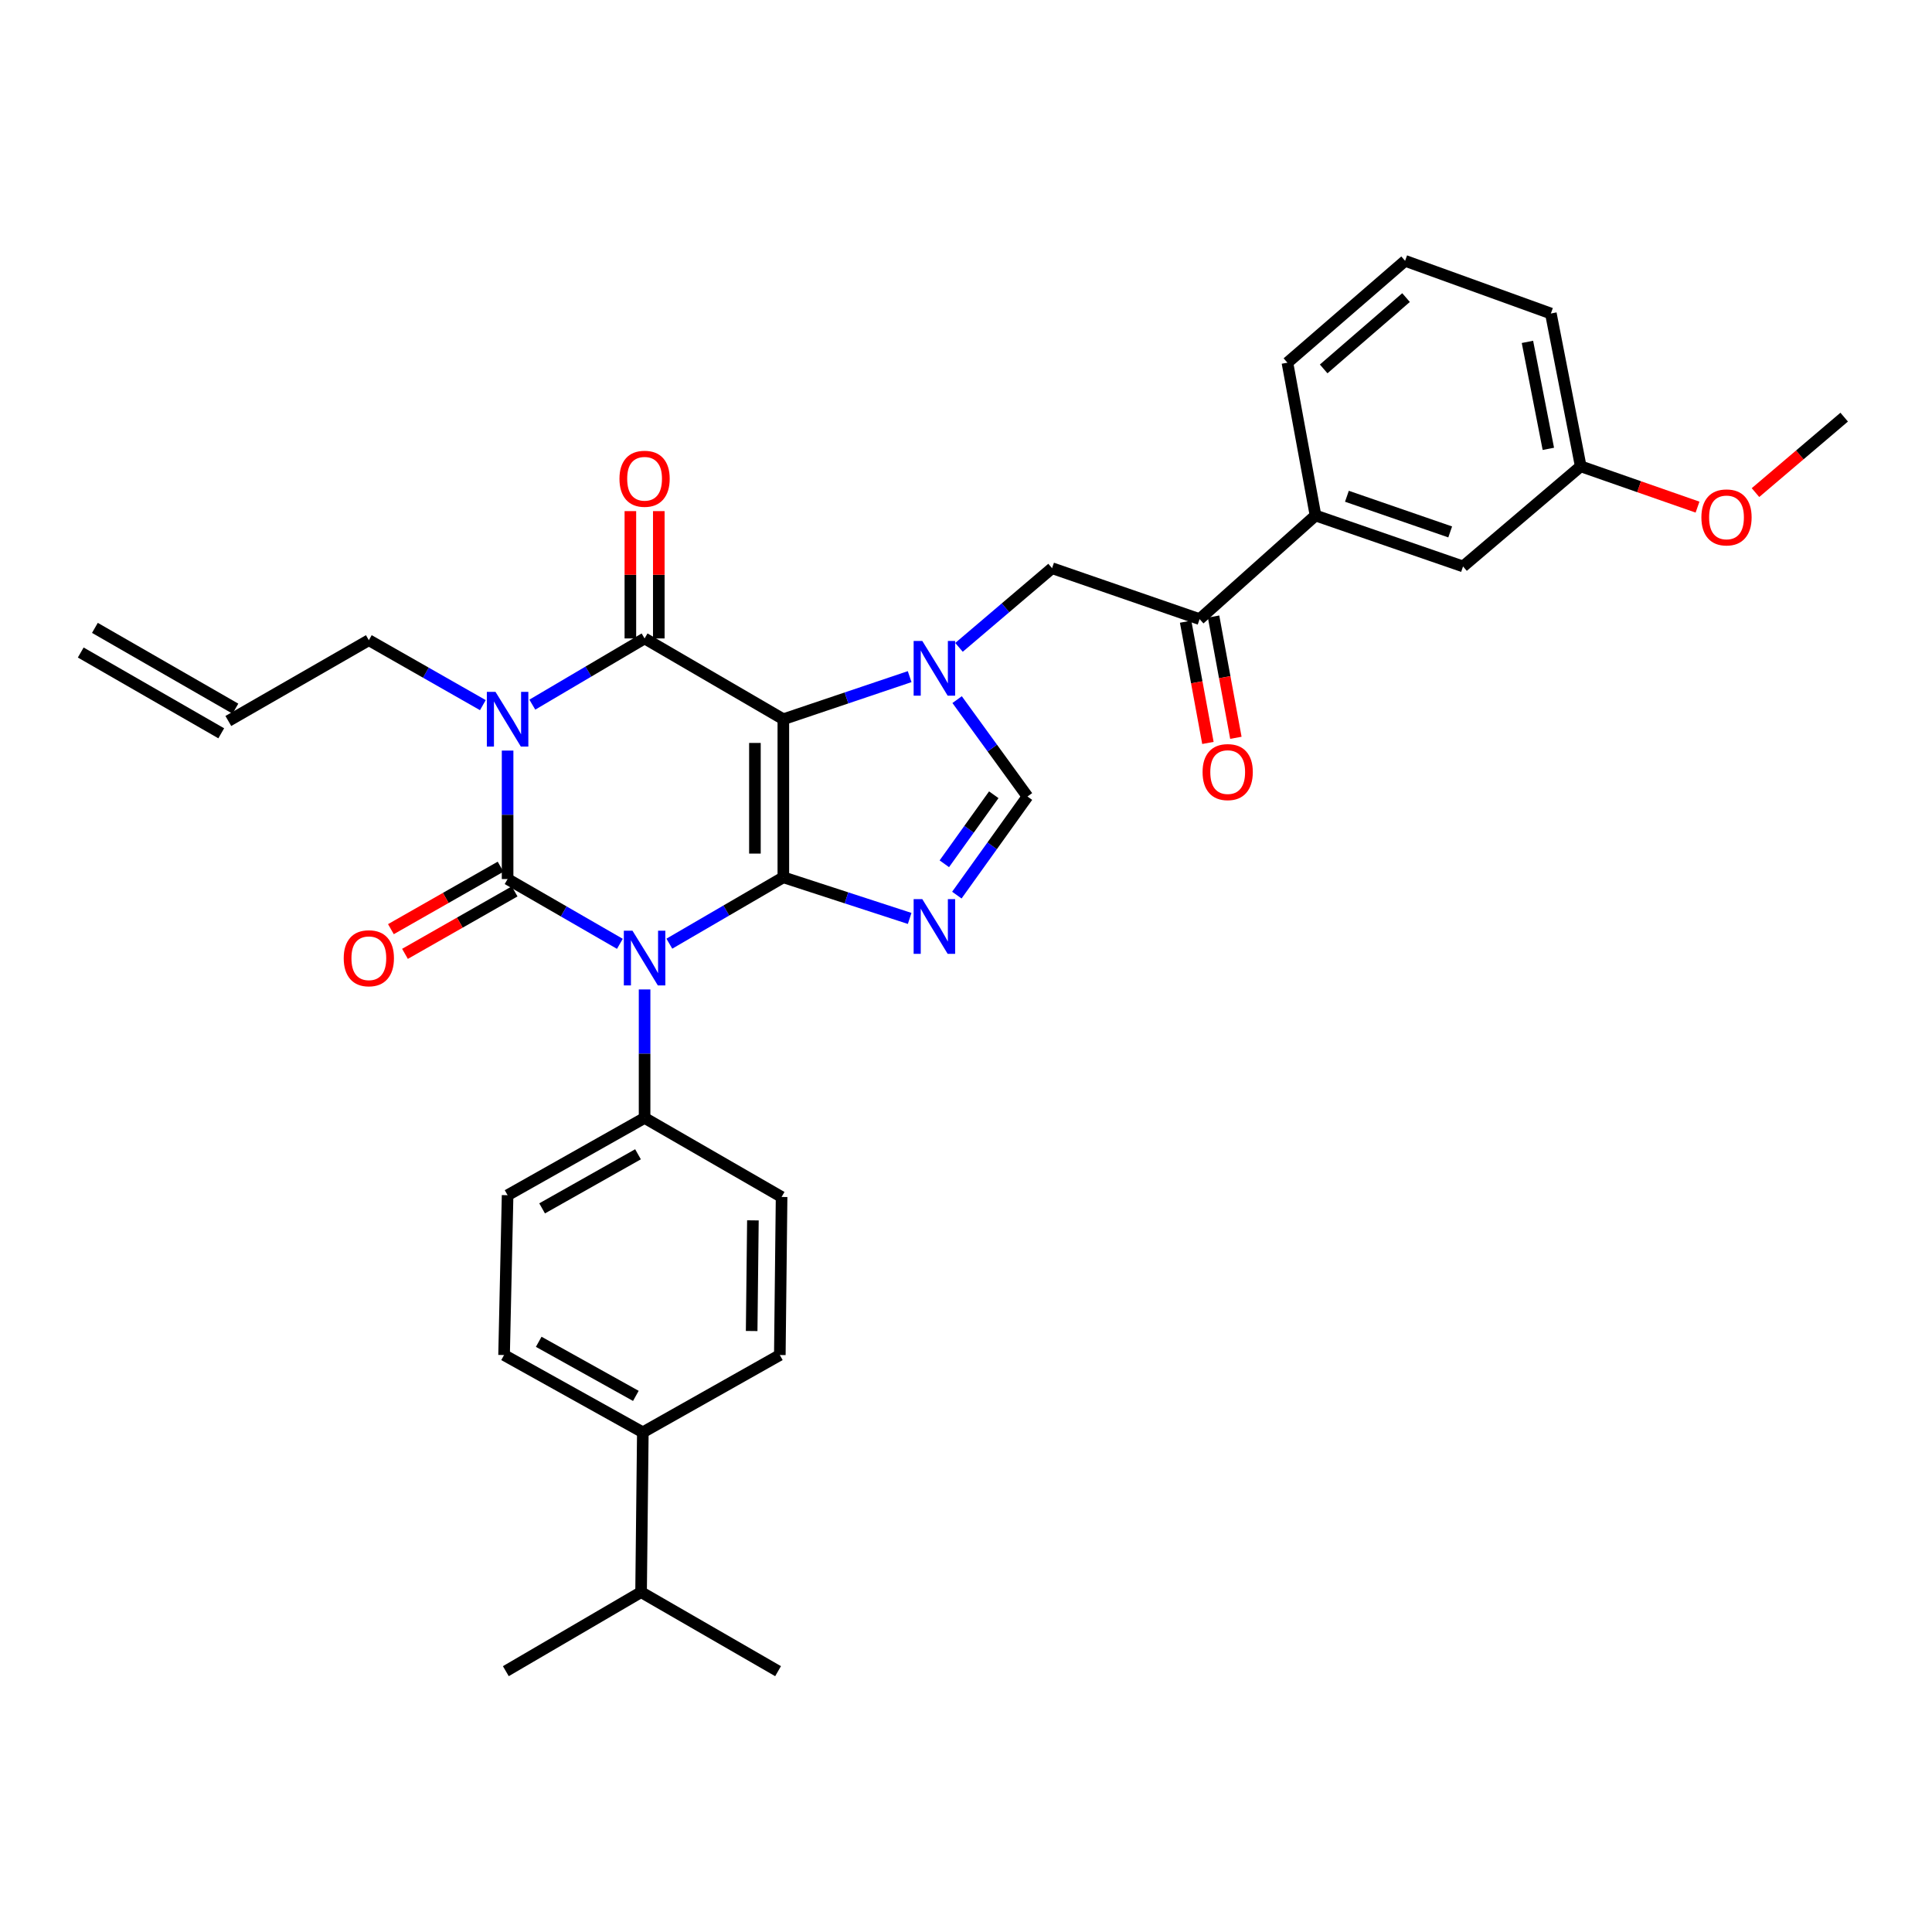 <?xml version='1.0' encoding='iso-8859-1'?>
<svg version='1.1' baseProfile='full'
              xmlns='http://www.w3.org/2000/svg'
                      xmlns:rdkit='http://www.rdkit.org/xml'
                      xmlns:xlink='http://www.w3.org/1999/xlink'
                  xml:space='preserve'
width='1000px' height='1000px' viewBox='0 0 1000 1000'>
<!-- END OF HEADER -->
<rect style='opacity:1.0;fill:#FFFFFF;stroke:none' width='1000' height='1000' x='0' y='0'> </rect>
<path class='bond-0' d='M 262.731,388.501 L 262.731,421.749' style='fill:none;fill-rule:evenodd;stroke:#0000FF;stroke-width:6px;stroke-linecap:butt;stroke-linejoin:miter;stroke-opacity:1' />
<path class='bond-0' d='M 262.731,421.749 L 262.731,454.997' style='fill:none;fill-rule:evenodd;stroke:#000000;stroke-width:6px;stroke-linecap:butt;stroke-linejoin:miter;stroke-opacity:1' />
<path class='bond-1' d='M 275.529,364.725 L 304.583,347.591' style='fill:none;fill-rule:evenodd;stroke:#0000FF;stroke-width:6px;stroke-linecap:butt;stroke-linejoin:miter;stroke-opacity:1' />
<path class='bond-1' d='M 304.583,347.591 L 333.636,330.457' style='fill:none;fill-rule:evenodd;stroke:#000000;stroke-width:6px;stroke-linecap:butt;stroke-linejoin:miter;stroke-opacity:1' />
<path class='bond-2' d='M 249.925,364.978 L 220.418,348.171' style='fill:none;fill-rule:evenodd;stroke:#0000FF;stroke-width:6px;stroke-linecap:butt;stroke-linejoin:miter;stroke-opacity:1' />
<path class='bond-2' d='M 220.418,348.171 L 190.91,331.364' style='fill:none;fill-rule:evenodd;stroke:#000000;stroke-width:6px;stroke-linecap:butt;stroke-linejoin:miter;stroke-opacity:1' />
<path class='bond-3' d='M 262.731,454.997 L 291.79,471.762' style='fill:none;fill-rule:evenodd;stroke:#000000;stroke-width:6px;stroke-linecap:butt;stroke-linejoin:miter;stroke-opacity:1' />
<path class='bond-3' d='M 291.79,471.762 L 320.85,488.528' style='fill:none;fill-rule:evenodd;stroke:#0000FF;stroke-width:6px;stroke-linecap:butt;stroke-linejoin:miter;stroke-opacity:1' />
<path class='bond-4' d='M 259.09,448.605 L 230.713,464.768' style='fill:none;fill-rule:evenodd;stroke:#000000;stroke-width:6px;stroke-linecap:butt;stroke-linejoin:miter;stroke-opacity:1' />
<path class='bond-4' d='M 230.713,464.768 L 202.336,480.931' style='fill:none;fill-rule:evenodd;stroke:#FF0000;stroke-width:6px;stroke-linecap:butt;stroke-linejoin:miter;stroke-opacity:1' />
<path class='bond-4' d='M 266.372,461.389 L 237.995,477.552' style='fill:none;fill-rule:evenodd;stroke:#000000;stroke-width:6px;stroke-linecap:butt;stroke-linejoin:miter;stroke-opacity:1' />
<path class='bond-4' d='M 237.995,477.552 L 209.618,493.715' style='fill:none;fill-rule:evenodd;stroke:#FF0000;stroke-width:6px;stroke-linecap:butt;stroke-linejoin:miter;stroke-opacity:1' />
<path class='bond-5' d='M 333.636,512.133 L 333.636,545.385' style='fill:none;fill-rule:evenodd;stroke:#0000FF;stroke-width:6px;stroke-linecap:butt;stroke-linejoin:miter;stroke-opacity:1' />
<path class='bond-5' d='M 333.636,545.385 L 333.636,578.637' style='fill:none;fill-rule:evenodd;stroke:#000000;stroke-width:6px;stroke-linecap:butt;stroke-linejoin:miter;stroke-opacity:1' />
<path class='bond-6' d='M 346.454,488.442 L 375.955,471.266' style='fill:none;fill-rule:evenodd;stroke:#0000FF;stroke-width:6px;stroke-linecap:butt;stroke-linejoin:miter;stroke-opacity:1' />
<path class='bond-6' d='M 375.955,471.266 L 405.457,454.089' style='fill:none;fill-rule:evenodd;stroke:#000000;stroke-width:6px;stroke-linecap:butt;stroke-linejoin:miter;stroke-opacity:1' />
<path class='bond-7' d='M 333.636,330.457 L 405.457,372.272' style='fill:none;fill-rule:evenodd;stroke:#000000;stroke-width:6px;stroke-linecap:butt;stroke-linejoin:miter;stroke-opacity:1' />
<path class='bond-8' d='M 340.992,330.457 L 340.992,297.505' style='fill:none;fill-rule:evenodd;stroke:#000000;stroke-width:6px;stroke-linecap:butt;stroke-linejoin:miter;stroke-opacity:1' />
<path class='bond-8' d='M 340.992,297.505 L 340.992,264.553' style='fill:none;fill-rule:evenodd;stroke:#FF0000;stroke-width:6px;stroke-linecap:butt;stroke-linejoin:miter;stroke-opacity:1' />
<path class='bond-8' d='M 326.28,330.457 L 326.28,297.505' style='fill:none;fill-rule:evenodd;stroke:#000000;stroke-width:6px;stroke-linecap:butt;stroke-linejoin:miter;stroke-opacity:1' />
<path class='bond-8' d='M 326.28,297.505 L 326.28,264.553' style='fill:none;fill-rule:evenodd;stroke:#FF0000;stroke-width:6px;stroke-linecap:butt;stroke-linejoin:miter;stroke-opacity:1' />
<path class='bond-9' d='M 680.904,266.818 L 620.911,320.452' style='fill:none;fill-rule:evenodd;stroke:#000000;stroke-width:6px;stroke-linecap:butt;stroke-linejoin:miter;stroke-opacity:1' />
<path class='bond-10' d='M 680.904,266.818 L 757.27,293.186' style='fill:none;fill-rule:evenodd;stroke:#000000;stroke-width:6px;stroke-linecap:butt;stroke-linejoin:miter;stroke-opacity:1' />
<path class='bond-10' d='M 697.161,256.866 L 750.617,275.324' style='fill:none;fill-rule:evenodd;stroke:#000000;stroke-width:6px;stroke-linecap:butt;stroke-linejoin:miter;stroke-opacity:1' />
<path class='bond-11' d='M 680.904,266.818 L 666.364,187.731' style='fill:none;fill-rule:evenodd;stroke:#000000;stroke-width:6px;stroke-linecap:butt;stroke-linejoin:miter;stroke-opacity:1' />
<path class='bond-12' d='M 405.457,372.272 L 405.457,454.089' style='fill:none;fill-rule:evenodd;stroke:#000000;stroke-width:6px;stroke-linecap:butt;stroke-linejoin:miter;stroke-opacity:1' />
<path class='bond-12' d='M 390.745,384.545 L 390.745,441.817' style='fill:none;fill-rule:evenodd;stroke:#000000;stroke-width:6px;stroke-linecap:butt;stroke-linejoin:miter;stroke-opacity:1' />
<path class='bond-13' d='M 405.457,372.272 L 438.145,361.251' style='fill:none;fill-rule:evenodd;stroke:#000000;stroke-width:6px;stroke-linecap:butt;stroke-linejoin:miter;stroke-opacity:1' />
<path class='bond-13' d='M 438.145,361.251 L 470.834,350.23' style='fill:none;fill-rule:evenodd;stroke:#0000FF;stroke-width:6px;stroke-linecap:butt;stroke-linejoin:miter;stroke-opacity:1' />
<path class='bond-14' d='M 405.457,454.089 L 438.149,464.733' style='fill:none;fill-rule:evenodd;stroke:#000000;stroke-width:6px;stroke-linecap:butt;stroke-linejoin:miter;stroke-opacity:1' />
<path class='bond-14' d='M 438.149,464.733 L 470.841,475.376' style='fill:none;fill-rule:evenodd;stroke:#0000FF;stroke-width:6px;stroke-linecap:butt;stroke-linejoin:miter;stroke-opacity:1' />
<path class='bond-15' d='M 495.261,463.313 L 513.54,437.793' style='fill:none;fill-rule:evenodd;stroke:#0000FF;stroke-width:6px;stroke-linecap:butt;stroke-linejoin:miter;stroke-opacity:1' />
<path class='bond-15' d='M 513.54,437.793 L 531.819,412.274' style='fill:none;fill-rule:evenodd;stroke:#000000;stroke-width:6px;stroke-linecap:butt;stroke-linejoin:miter;stroke-opacity:1' />
<path class='bond-15' d='M 488.784,447.09 L 501.58,429.226' style='fill:none;fill-rule:evenodd;stroke:#0000FF;stroke-width:6px;stroke-linecap:butt;stroke-linejoin:miter;stroke-opacity:1' />
<path class='bond-15' d='M 501.58,429.226 L 514.375,411.362' style='fill:none;fill-rule:evenodd;stroke:#000000;stroke-width:6px;stroke-linecap:butt;stroke-linejoin:miter;stroke-opacity:1' />
<path class='bond-16' d='M 531.819,412.274 L 513.613,387.198' style='fill:none;fill-rule:evenodd;stroke:#000000;stroke-width:6px;stroke-linecap:butt;stroke-linejoin:miter;stroke-opacity:1' />
<path class='bond-16' d='M 513.613,387.198 L 495.406,362.123' style='fill:none;fill-rule:evenodd;stroke:#0000FF;stroke-width:6px;stroke-linecap:butt;stroke-linejoin:miter;stroke-opacity:1' />
<path class='bond-17' d='M 496.376,335.075 L 520.461,314.584' style='fill:none;fill-rule:evenodd;stroke:#0000FF;stroke-width:6px;stroke-linecap:butt;stroke-linejoin:miter;stroke-opacity:1' />
<path class='bond-17' d='M 520.461,314.584 L 544.546,294.093' style='fill:none;fill-rule:evenodd;stroke:#000000;stroke-width:6px;stroke-linecap:butt;stroke-linejoin:miter;stroke-opacity:1' />
<path class='bond-18' d='M 613.676,321.782 L 619.445,353.165' style='fill:none;fill-rule:evenodd;stroke:#000000;stroke-width:6px;stroke-linecap:butt;stroke-linejoin:miter;stroke-opacity:1' />
<path class='bond-18' d='M 619.445,353.165 L 625.214,384.547' style='fill:none;fill-rule:evenodd;stroke:#FF0000;stroke-width:6px;stroke-linecap:butt;stroke-linejoin:miter;stroke-opacity:1' />
<path class='bond-18' d='M 628.146,319.122 L 633.915,350.505' style='fill:none;fill-rule:evenodd;stroke:#000000;stroke-width:6px;stroke-linecap:butt;stroke-linejoin:miter;stroke-opacity:1' />
<path class='bond-18' d='M 633.915,350.505 L 639.684,381.887' style='fill:none;fill-rule:evenodd;stroke:#FF0000;stroke-width:6px;stroke-linecap:butt;stroke-linejoin:miter;stroke-opacity:1' />
<path class='bond-19' d='M 620.911,320.452 L 544.546,294.093' style='fill:none;fill-rule:evenodd;stroke:#000000;stroke-width:6px;stroke-linecap:butt;stroke-linejoin:miter;stroke-opacity:1' />
<path class='bond-20' d='M 757.27,293.186 L 818.179,241.365' style='fill:none;fill-rule:evenodd;stroke:#000000;stroke-width:6px;stroke-linecap:butt;stroke-linejoin:miter;stroke-opacity:1' />
<path class='bond-21' d='M 121.849,366.803 L 49.121,324.987' style='fill:none;fill-rule:evenodd;stroke:#000000;stroke-width:6px;stroke-linecap:butt;stroke-linejoin:miter;stroke-opacity:1' />
<path class='bond-21' d='M 114.516,379.557 L 41.788,337.741' style='fill:none;fill-rule:evenodd;stroke:#000000;stroke-width:6px;stroke-linecap:butt;stroke-linejoin:miter;stroke-opacity:1' />
<path class='bond-22' d='M 118.182,373.18 L 190.91,331.364' style='fill:none;fill-rule:evenodd;stroke:#000000;stroke-width:6px;stroke-linecap:butt;stroke-linejoin:miter;stroke-opacity:1' />
<path class='bond-23' d='M 332.729,741.364 L 260.908,701.363' style='fill:none;fill-rule:evenodd;stroke:#000000;stroke-width:6px;stroke-linecap:butt;stroke-linejoin:miter;stroke-opacity:1' />
<path class='bond-23' d='M 329.115,722.51 L 278.84,694.51' style='fill:none;fill-rule:evenodd;stroke:#000000;stroke-width:6px;stroke-linecap:butt;stroke-linejoin:miter;stroke-opacity:1' />
<path class='bond-24' d='M 332.729,741.364 L 331.822,824.088' style='fill:none;fill-rule:evenodd;stroke:#000000;stroke-width:6px;stroke-linecap:butt;stroke-linejoin:miter;stroke-opacity:1' />
<path class='bond-25' d='M 332.729,741.364 L 403.634,701.363' style='fill:none;fill-rule:evenodd;stroke:#000000;stroke-width:6px;stroke-linecap:butt;stroke-linejoin:miter;stroke-opacity:1' />
<path class='bond-26' d='M 260.908,701.363 L 262.731,618.639' style='fill:none;fill-rule:evenodd;stroke:#000000;stroke-width:6px;stroke-linecap:butt;stroke-linejoin:miter;stroke-opacity:1' />
<path class='bond-27' d='M 403.634,701.363 L 404.55,619.546' style='fill:none;fill-rule:evenodd;stroke:#000000;stroke-width:6px;stroke-linecap:butt;stroke-linejoin:miter;stroke-opacity:1' />
<path class='bond-27' d='M 389.06,688.926 L 389.701,631.654' style='fill:none;fill-rule:evenodd;stroke:#000000;stroke-width:6px;stroke-linecap:butt;stroke-linejoin:miter;stroke-opacity:1' />
<path class='bond-28' d='M 333.636,578.637 L 404.55,619.546' style='fill:none;fill-rule:evenodd;stroke:#000000;stroke-width:6px;stroke-linecap:butt;stroke-linejoin:miter;stroke-opacity:1' />
<path class='bond-29' d='M 333.636,578.637 L 262.731,618.639' style='fill:none;fill-rule:evenodd;stroke:#000000;stroke-width:6px;stroke-linecap:butt;stroke-linejoin:miter;stroke-opacity:1' />
<path class='bond-29' d='M 330.229,597.451 L 280.596,625.452' style='fill:none;fill-rule:evenodd;stroke:#000000;stroke-width:6px;stroke-linecap:butt;stroke-linejoin:miter;stroke-opacity:1' />
<path class='bond-30' d='M 331.822,824.088 L 261.816,864.996' style='fill:none;fill-rule:evenodd;stroke:#000000;stroke-width:6px;stroke-linecap:butt;stroke-linejoin:miter;stroke-opacity:1' />
<path class='bond-31' d='M 331.822,824.088 L 402.727,864.996' style='fill:none;fill-rule:evenodd;stroke:#000000;stroke-width:6px;stroke-linecap:butt;stroke-linejoin:miter;stroke-opacity:1' />
<path class='bond-32' d='M 818.179,241.365 L 848.408,251.926' style='fill:none;fill-rule:evenodd;stroke:#000000;stroke-width:6px;stroke-linecap:butt;stroke-linejoin:miter;stroke-opacity:1' />
<path class='bond-32' d='M 848.408,251.926 L 878.638,262.486' style='fill:none;fill-rule:evenodd;stroke:#FF0000;stroke-width:6px;stroke-linecap:butt;stroke-linejoin:miter;stroke-opacity:1' />
<path class='bond-33' d='M 818.179,241.365 L 802.722,162.27' style='fill:none;fill-rule:evenodd;stroke:#000000;stroke-width:6px;stroke-linecap:butt;stroke-linejoin:miter;stroke-opacity:1' />
<path class='bond-33' d='M 801.421,232.323 L 790.602,176.956' style='fill:none;fill-rule:evenodd;stroke:#000000;stroke-width:6px;stroke-linecap:butt;stroke-linejoin:miter;stroke-opacity:1' />
<path class='bond-34' d='M 908.636,254.966 L 931.591,235.44' style='fill:none;fill-rule:evenodd;stroke:#FF0000;stroke-width:6px;stroke-linecap:butt;stroke-linejoin:miter;stroke-opacity:1' />
<path class='bond-34' d='M 931.591,235.44 L 954.545,215.913' style='fill:none;fill-rule:evenodd;stroke:#000000;stroke-width:6px;stroke-linecap:butt;stroke-linejoin:miter;stroke-opacity:1' />
<path class='bond-35' d='M 666.364,187.731 L 727.273,135.004' style='fill:none;fill-rule:evenodd;stroke:#000000;stroke-width:6px;stroke-linecap:butt;stroke-linejoin:miter;stroke-opacity:1' />
<path class='bond-35' d='M 685.129,190.945 L 727.766,154.036' style='fill:none;fill-rule:evenodd;stroke:#000000;stroke-width:6px;stroke-linecap:butt;stroke-linejoin:miter;stroke-opacity:1' />
<path class='bond-36' d='M 727.273,135.004 L 802.722,162.27' style='fill:none;fill-rule:evenodd;stroke:#000000;stroke-width:6px;stroke-linecap:butt;stroke-linejoin:miter;stroke-opacity:1' />
<path  class='atom-0' d='M 256.471 358.112
L 265.751 373.112
Q 266.671 374.592, 268.151 377.272
Q 269.631 379.952, 269.711 380.112
L 269.711 358.112
L 273.471 358.112
L 273.471 386.432
L 269.591 386.432
L 259.631 370.032
Q 258.471 368.112, 257.231 365.912
Q 256.031 363.712, 255.671 363.032
L 255.671 386.432
L 251.991 386.432
L 251.991 358.112
L 256.471 358.112
' fill='#0000FF'/>
<path  class='atom-2' d='M 327.376 481.745
L 336.656 496.745
Q 337.576 498.225, 339.056 500.905
Q 340.536 503.585, 340.616 503.745
L 340.616 481.745
L 344.376 481.745
L 344.376 510.065
L 340.496 510.065
L 330.536 493.665
Q 329.376 491.745, 328.136 489.545
Q 326.936 487.345, 326.576 486.665
L 326.576 510.065
L 322.896 510.065
L 322.896 481.745
L 327.376 481.745
' fill='#0000FF'/>
<path  class='atom-4' d='M 320.636 247.804
Q 320.636 241.004, 323.996 237.204
Q 327.356 233.404, 333.636 233.404
Q 339.916 233.404, 343.276 237.204
Q 346.636 241.004, 346.636 247.804
Q 346.636 254.684, 343.236 258.604
Q 339.836 262.484, 333.636 262.484
Q 327.396 262.484, 323.996 258.604
Q 320.636 254.724, 320.636 247.804
M 333.636 259.284
Q 337.956 259.284, 340.276 256.404
Q 342.636 253.484, 342.636 247.804
Q 342.636 242.244, 340.276 239.444
Q 337.956 236.604, 333.636 236.604
Q 329.316 236.604, 326.956 239.404
Q 324.636 242.204, 324.636 247.804
Q 324.636 253.524, 326.956 256.404
Q 329.316 259.284, 333.636 259.284
' fill='#FF0000'/>
<path  class='atom-5' d='M 177.91 495.985
Q 177.91 489.185, 181.27 485.385
Q 184.63 481.585, 190.91 481.585
Q 197.19 481.585, 200.55 485.385
Q 203.91 489.185, 203.91 495.985
Q 203.91 502.865, 200.51 506.785
Q 197.11 510.665, 190.91 510.665
Q 184.67 510.665, 181.27 506.785
Q 177.91 502.905, 177.91 495.985
M 190.91 507.465
Q 195.23 507.465, 197.55 504.585
Q 199.91 501.665, 199.91 495.985
Q 199.91 490.425, 197.55 487.625
Q 195.23 484.785, 190.91 484.785
Q 186.59 484.785, 184.23 487.585
Q 181.91 490.385, 181.91 495.985
Q 181.91 501.705, 184.23 504.585
Q 186.59 507.465, 190.91 507.465
' fill='#FF0000'/>
<path  class='atom-9' d='M 477.377 465.382
L 486.657 480.382
Q 487.577 481.862, 489.057 484.542
Q 490.537 487.222, 490.617 487.382
L 490.617 465.382
L 494.377 465.382
L 494.377 493.702
L 490.497 493.702
L 480.537 477.302
Q 479.377 475.382, 478.137 473.182
Q 476.937 470.982, 476.577 470.302
L 476.577 493.702
L 472.897 493.702
L 472.897 465.382
L 477.377 465.382
' fill='#0000FF'/>
<path  class='atom-11' d='M 477.377 331.753
L 486.657 346.753
Q 487.577 348.233, 489.057 350.913
Q 490.537 353.593, 490.617 353.753
L 490.617 331.753
L 494.377 331.753
L 494.377 360.073
L 490.497 360.073
L 480.537 343.673
Q 479.377 341.753, 478.137 339.553
Q 476.937 337.353, 476.577 336.673
L 476.577 360.073
L 472.897 360.073
L 472.897 331.753
L 477.377 331.753
' fill='#0000FF'/>
<path  class='atom-26' d='M 622.451 399.628
Q 622.451 392.828, 625.811 389.028
Q 629.171 385.228, 635.451 385.228
Q 641.731 385.228, 645.091 389.028
Q 648.451 392.828, 648.451 399.628
Q 648.451 406.508, 645.051 410.428
Q 641.651 414.308, 635.451 414.308
Q 629.211 414.308, 625.811 410.428
Q 622.451 406.548, 622.451 399.628
M 635.451 411.108
Q 639.771 411.108, 642.091 408.228
Q 644.451 405.308, 644.451 399.628
Q 644.451 394.068, 642.091 391.268
Q 639.771 388.428, 635.451 388.428
Q 631.131 388.428, 628.771 391.228
Q 626.451 394.028, 626.451 399.628
Q 626.451 405.348, 628.771 408.228
Q 631.131 411.108, 635.451 411.108
' fill='#FF0000'/>
<path  class='atom-28' d='M 880.636 267.805
Q 880.636 261.005, 883.996 257.205
Q 887.356 253.405, 893.636 253.405
Q 899.916 253.405, 903.276 257.205
Q 906.636 261.005, 906.636 267.805
Q 906.636 274.685, 903.236 278.605
Q 899.836 282.485, 893.636 282.485
Q 887.396 282.485, 883.996 278.605
Q 880.636 274.725, 880.636 267.805
M 893.636 279.285
Q 897.956 279.285, 900.276 276.405
Q 902.636 273.485, 902.636 267.805
Q 902.636 262.245, 900.276 259.445
Q 897.956 256.605, 893.636 256.605
Q 889.316 256.605, 886.956 259.405
Q 884.636 262.205, 884.636 267.805
Q 884.636 273.525, 886.956 276.405
Q 889.316 279.285, 893.636 279.285
' fill='#FF0000'/>
</svg>
